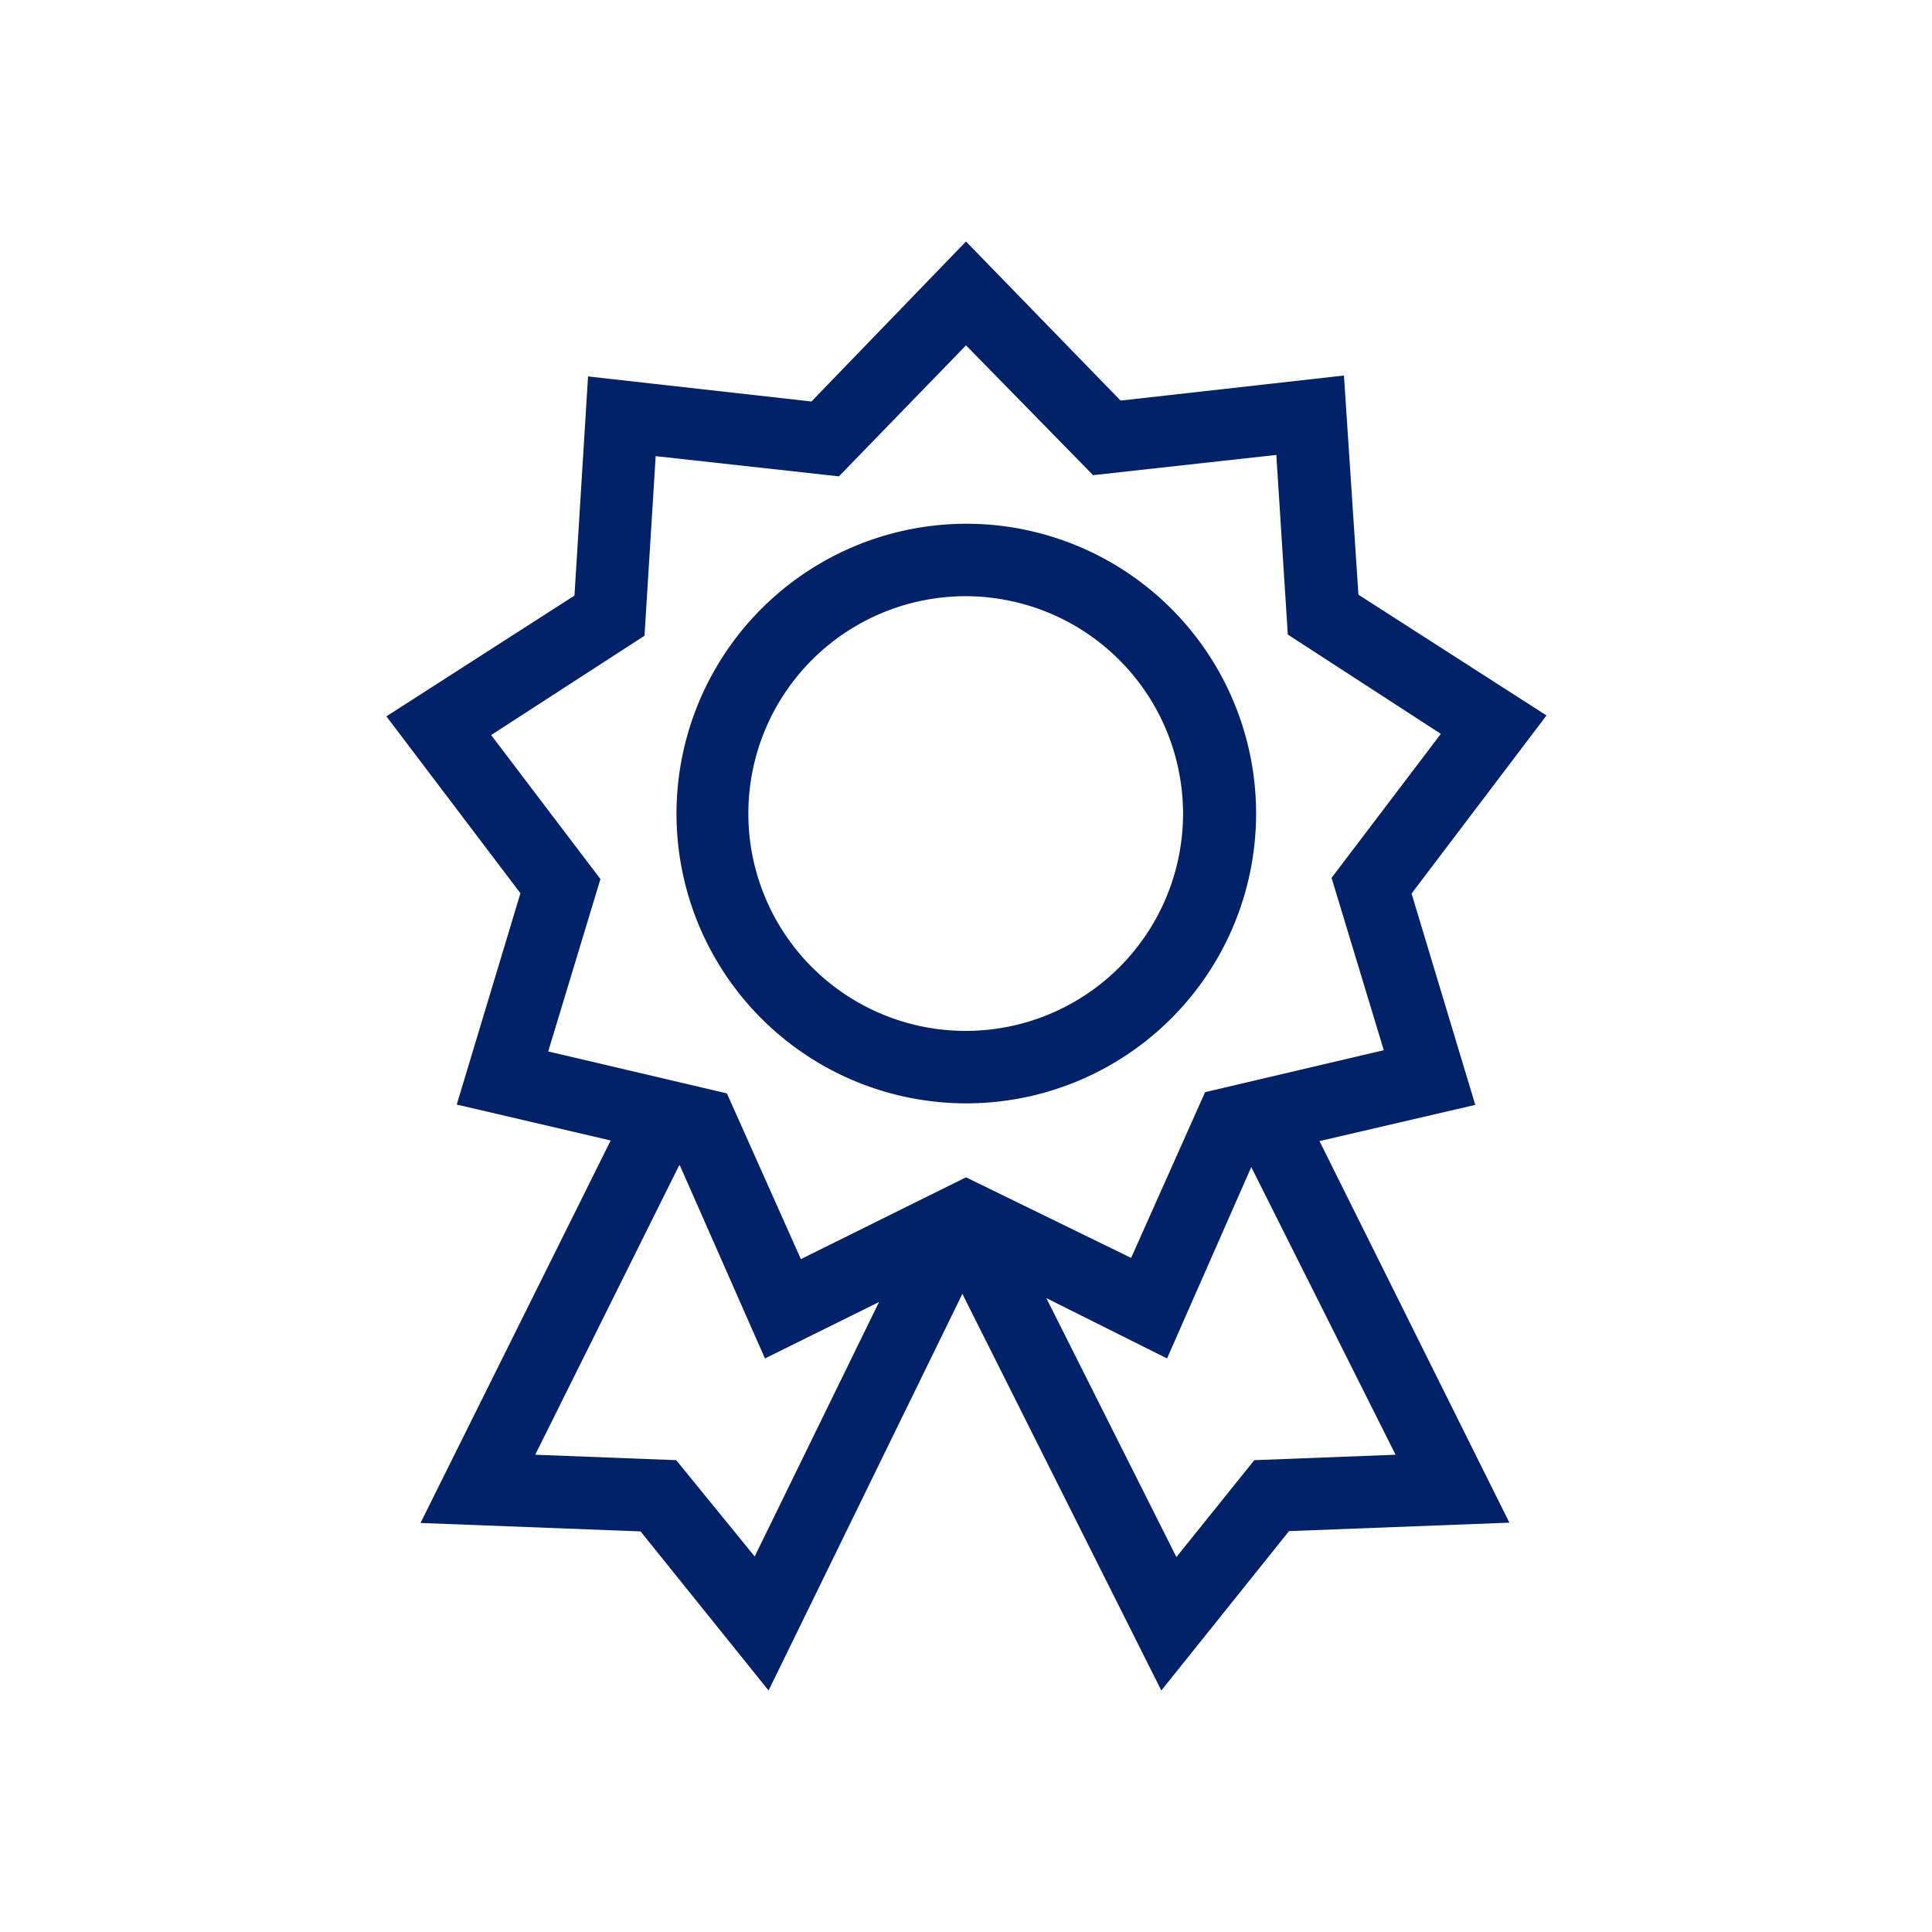 <svg xmlns="http://www.w3.org/2000/svg" viewBox="0 0 64 64" width="50" height="50"><defs><style>.cls-1{fill:none;}.cls-2{fill:#012169;fill-rule:evenodd;}</style></defs><title>wwu_experience-1_icon</title><g id="Layer_2" data-name="Layer 2"><g id="Layer_1-2" data-name="Layer 1"><rect class="cls-1" width="64" height="64"/><g id="Active-WIP"><g id="Working-with-Us_Desktop_2.1" data-name="Working-with-Us Desktop 2.1"><g id="Group-16"><g id="Stacked-Group-5"><path class="cls-2" d="M32,8l5.12,5.27,7.4-.83L45,19.7l6.23,4L46.76,29.6l2.11,7L43.71,37.8,50,50.44l-7.3.28L38.47,56,31.88,42.86,25.46,56l-4.24-5.27-7.29-.28,6.3-12.67-5.1-1.19,2.11-7L12.8,23.73l6.23-4,.45-7.26,7.4.83Zm9.45,30.66L38.66,45l-4-2,4.31,8.58,2.58-3.21,4.68-.18Zm-18.94-.08-4.78,9.61,4.67.18L25,51.56l4.12-8.43L25.34,45ZM32,11.44l-4.21,4.34-6.07-.67-.37,5.95-5.08,3.29,3.62,4.77-1.73,5.71,5.92,1.39,2.45,5.49L32,39l5.47,2.67,2.45-5.49,5.92-1.39-1.73-5.71,3.62-4.77-5.07-3.29-.38-5.95-6.07.67Zm0,5.91A9.6,9.6,0,1,1,22.41,27,9.61,9.61,0,0,1,32,17.35Zm0,2.4A7.2,7.2,0,1,0,39.19,27,7.21,7.21,0,0,0,32,19.75Z"/></g></g></g></g></g></g></svg>